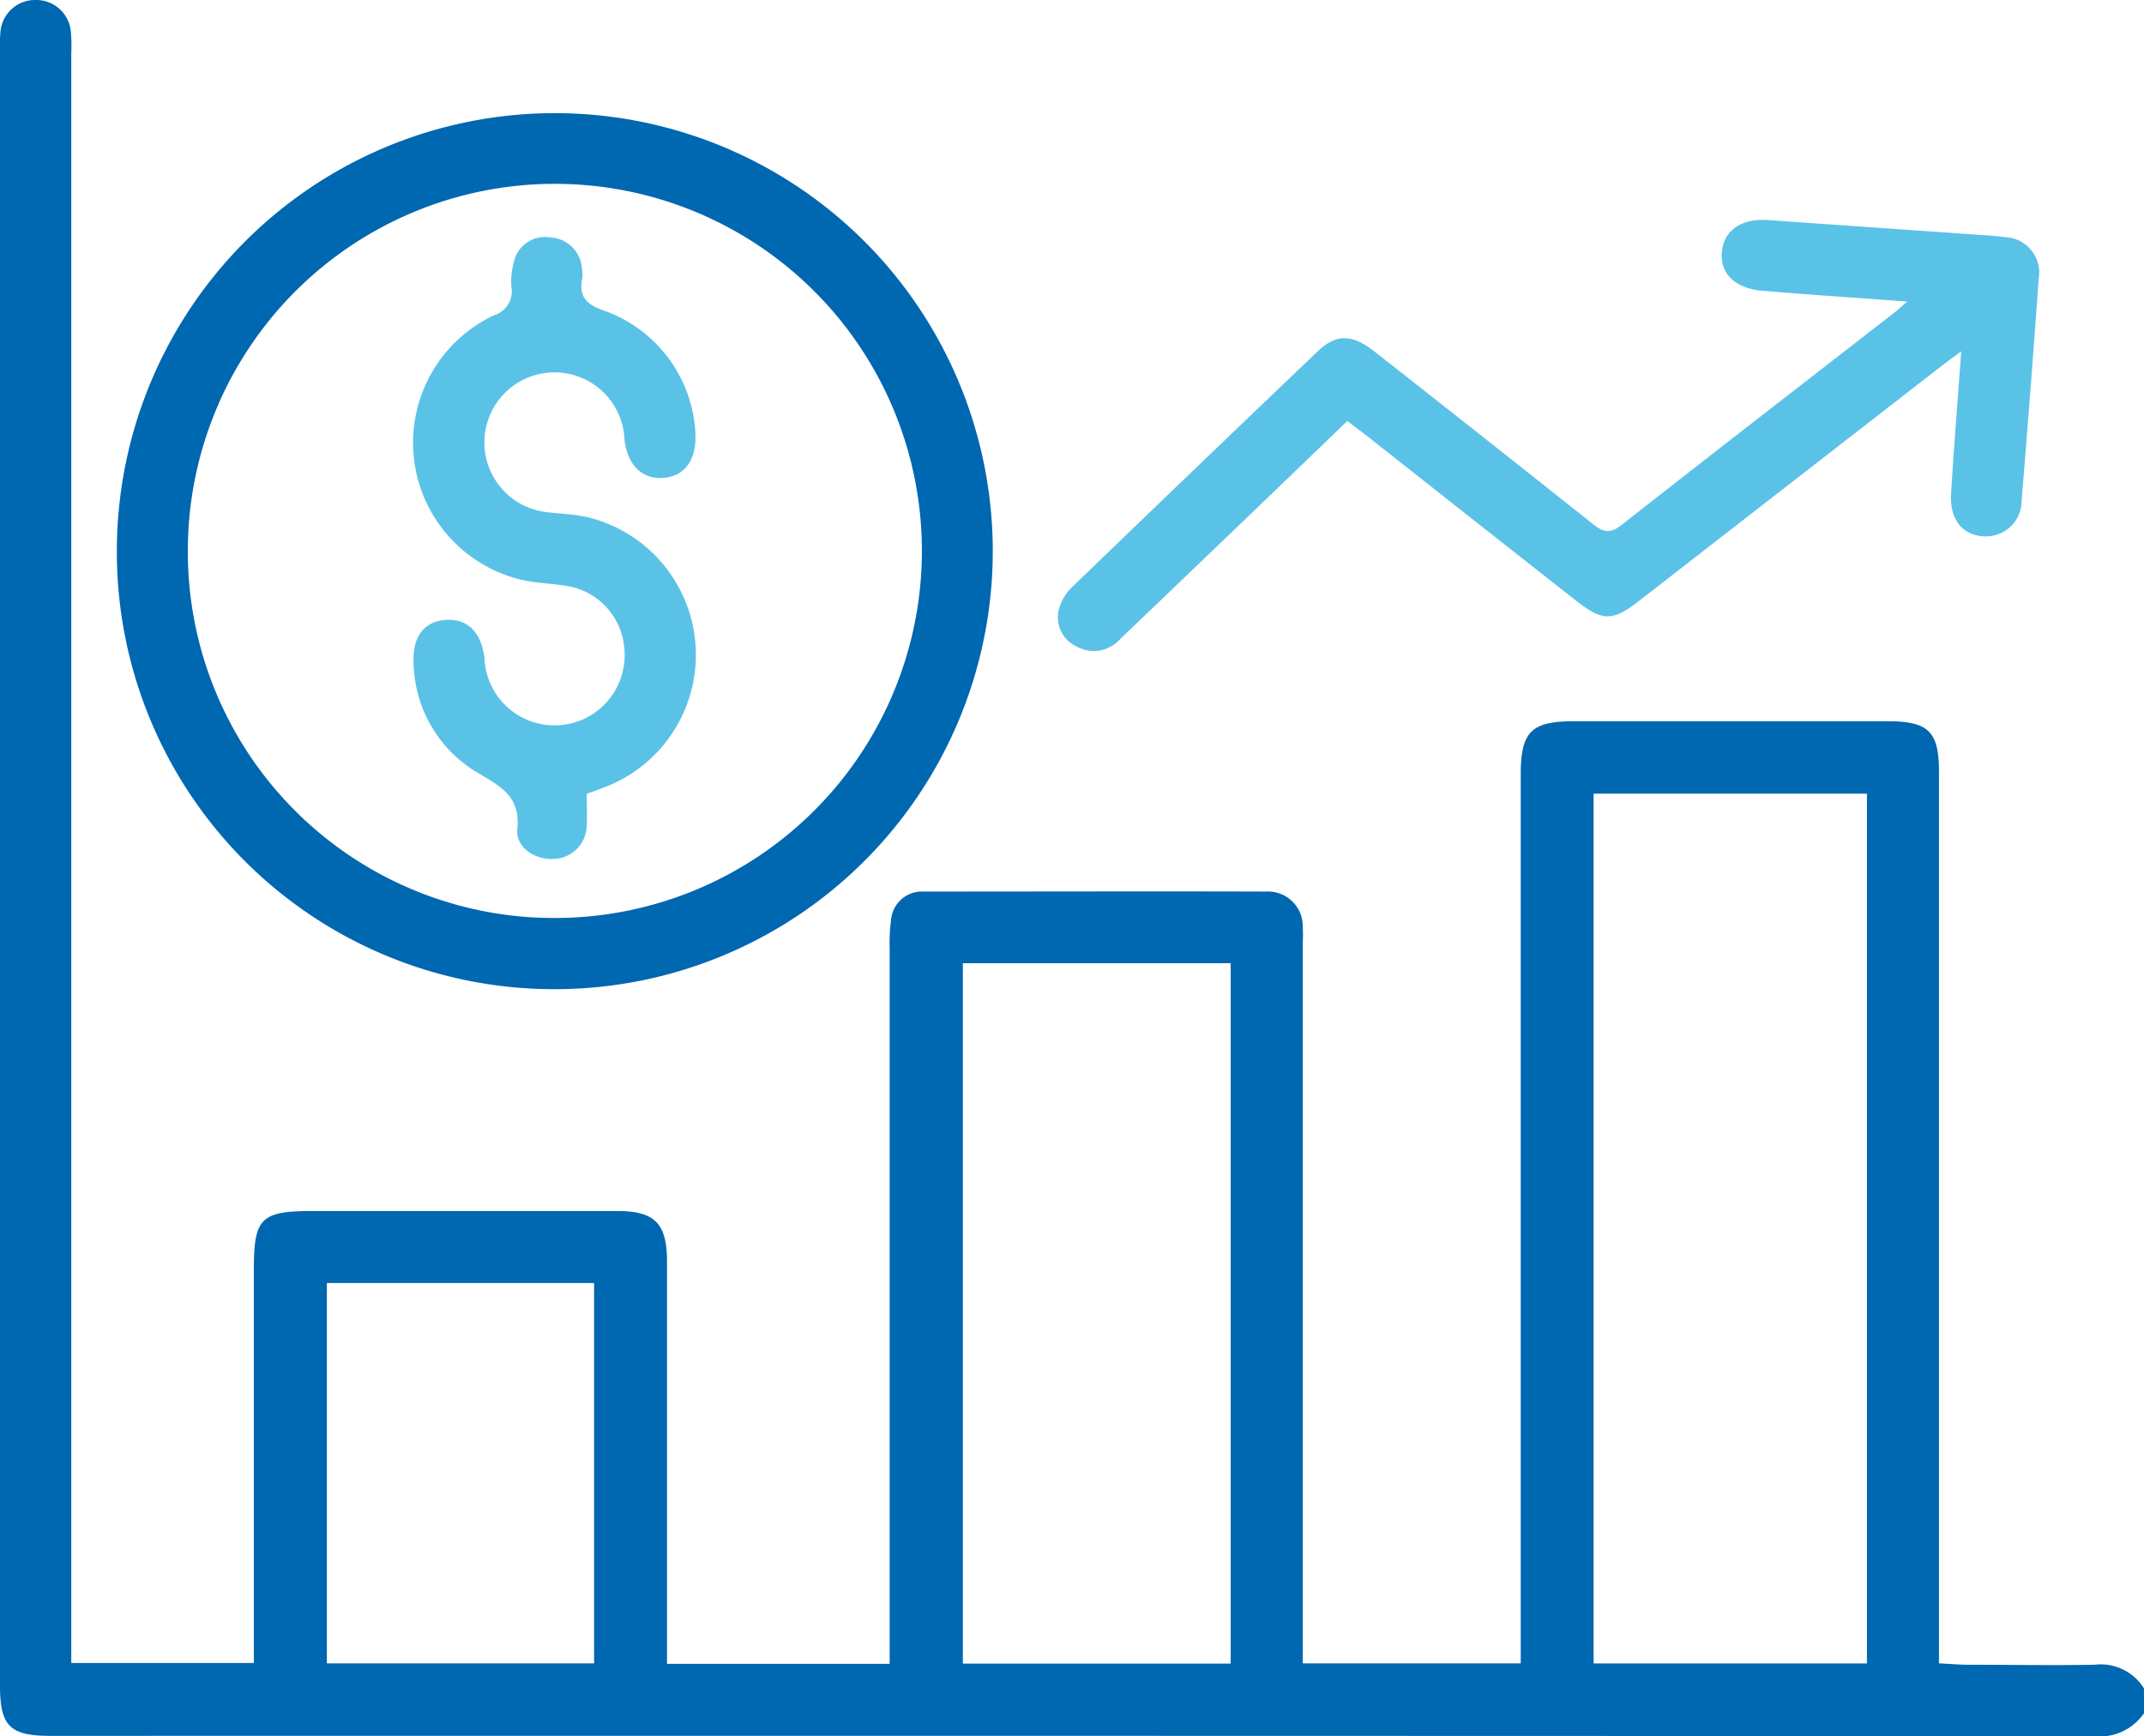 <svg xmlns="http://www.w3.org/2000/svg" width="43.227" height="35"><defs><clipPath id="a"><path data-name="Rectangle 29407" fill="#0067b1" d="M0 0h43.227v35H0z"/></clipPath></defs><g data-name="Group 83178" clip-path="url(#a)"><path data-name="Path 58882" d="M43.228 34.536a1.08 1.08 0 0 1-1.006.464q-20.6-.01-41.2-.006C.2 34.994 0 34.8 0 33.978V1.011a2.978 2.978 0 0 1 .01-.38A.7.7 0 0 1 .731 0a.7.7 0 0 1 .695.614 3.311 3.311 0 0 1 .011.464v32.447h3.681v-7.929c0-1.046.14-1.183 1.2-1.183h6.121c.76 0 1.008.248 1.009 1.012V33.542h4.489V19.106a3.355 3.355 0 0 1 .027-.547.626.626 0 0 1 .658-.586c2.307 0 4.615-.007 6.922 0a.7.7 0 0 1 .722.724c.01.14 0 .281 0 .422v14.413h4.395V15.609c0-.857.212-1.069 1.07-1.069h6.332c.818 0 1.03.209 1.03 1.012v17.98c.217.011.407.028.6.028.844 0 1.689.016 2.533 0a1.029 1.029 0 0 1 1 .476ZM37.641 16H32.13v17.534h5.511Zm-12.828 3.417h-5.4v14.12h5.4Zm-12.835 6.448H6.59v7.668h5.388Z" fill="#0067b1"/><path data-name="Path 58883" d="M2.356 11.088a8.83 8.83 0 1 1 8.8 8.853 8.814 8.814 0 0 1-8.8-8.853m8.831 7.418a7.4 7.4 0 1 0-7.4-7.4 7.383 7.383 0 0 0 7.4 7.4" fill="#0067b1"/><path data-name="Path 58884" d="M38.447 6.079c-1.042-.077-1.981-.138-2.919-.218-.547-.047-.846-.345-.813-.768.035-.452.4-.7.951-.655l4.291.3c.154.011.309.019.462.043a.715.715 0 0 1 .684.843q-.158 2.23-.343 4.457a.719.719 0 0 1-.764.731c-.429-.023-.689-.34-.659-.855.055-.925.131-1.848.205-2.875-.189.141-.307.226-.422.315l-6.063 4.708c-.553.429-.74.428-1.3-.011q-2.089-1.642-4.175-3.289c-.131-.1-.264-.2-.417-.318l-2.114 2.034-2.468 2.364a.709.709 0 0 1-.888.142.644.644 0 0 1-.332-.788.972.972 0 0 1 .265-.416q2.459-2.373 4.931-4.733c.381-.364.7-.361 1.158 0q2.206 1.732 4.4 3.475c.208.166.345.2.573.021 1.835-1.442 3.682-2.869 5.524-4.3.053-.041.1-.088.23-.2" fill="#5bc2e7"/><path data-name="Path 58885" d="M11.83 16.004c0 .209.011.419 0 .628a.687.687 0 0 1-.672.684c-.37.019-.765-.233-.728-.6.065-.651-.318-.852-.78-1.126a2.627 2.627 0 0 1-1.311-2.232c-.027-.522.218-.836.651-.862s.708.242.777.76a1.414 1.414 0 1 0 2.818-.208 1.381 1.381 0 0 0-1.146-1.234c-.318-.055-.647-.056-.958-.134a2.839 2.839 0 0 1-.513-5.328.5.5 0 0 0 .342-.572 1.551 1.551 0 0 1 .06-.538.64.64 0 0 1 .722-.455.669.669 0 0 1 .64.62.623.623 0 0 1 .006.21c-.073.373.094.524.447.647a2.769 2.769 0 0 1 1.837 2.5c.016.518-.222.838-.648.87s-.719-.256-.782-.758a1.413 1.413 0 1 0-1.634 1.439c.306.044.621.046.919.119a2.855 2.855 0 0 1 .334 5.428c-.117.046-.236.087-.383.142" fill="#5bc2e7"/></g></svg>
